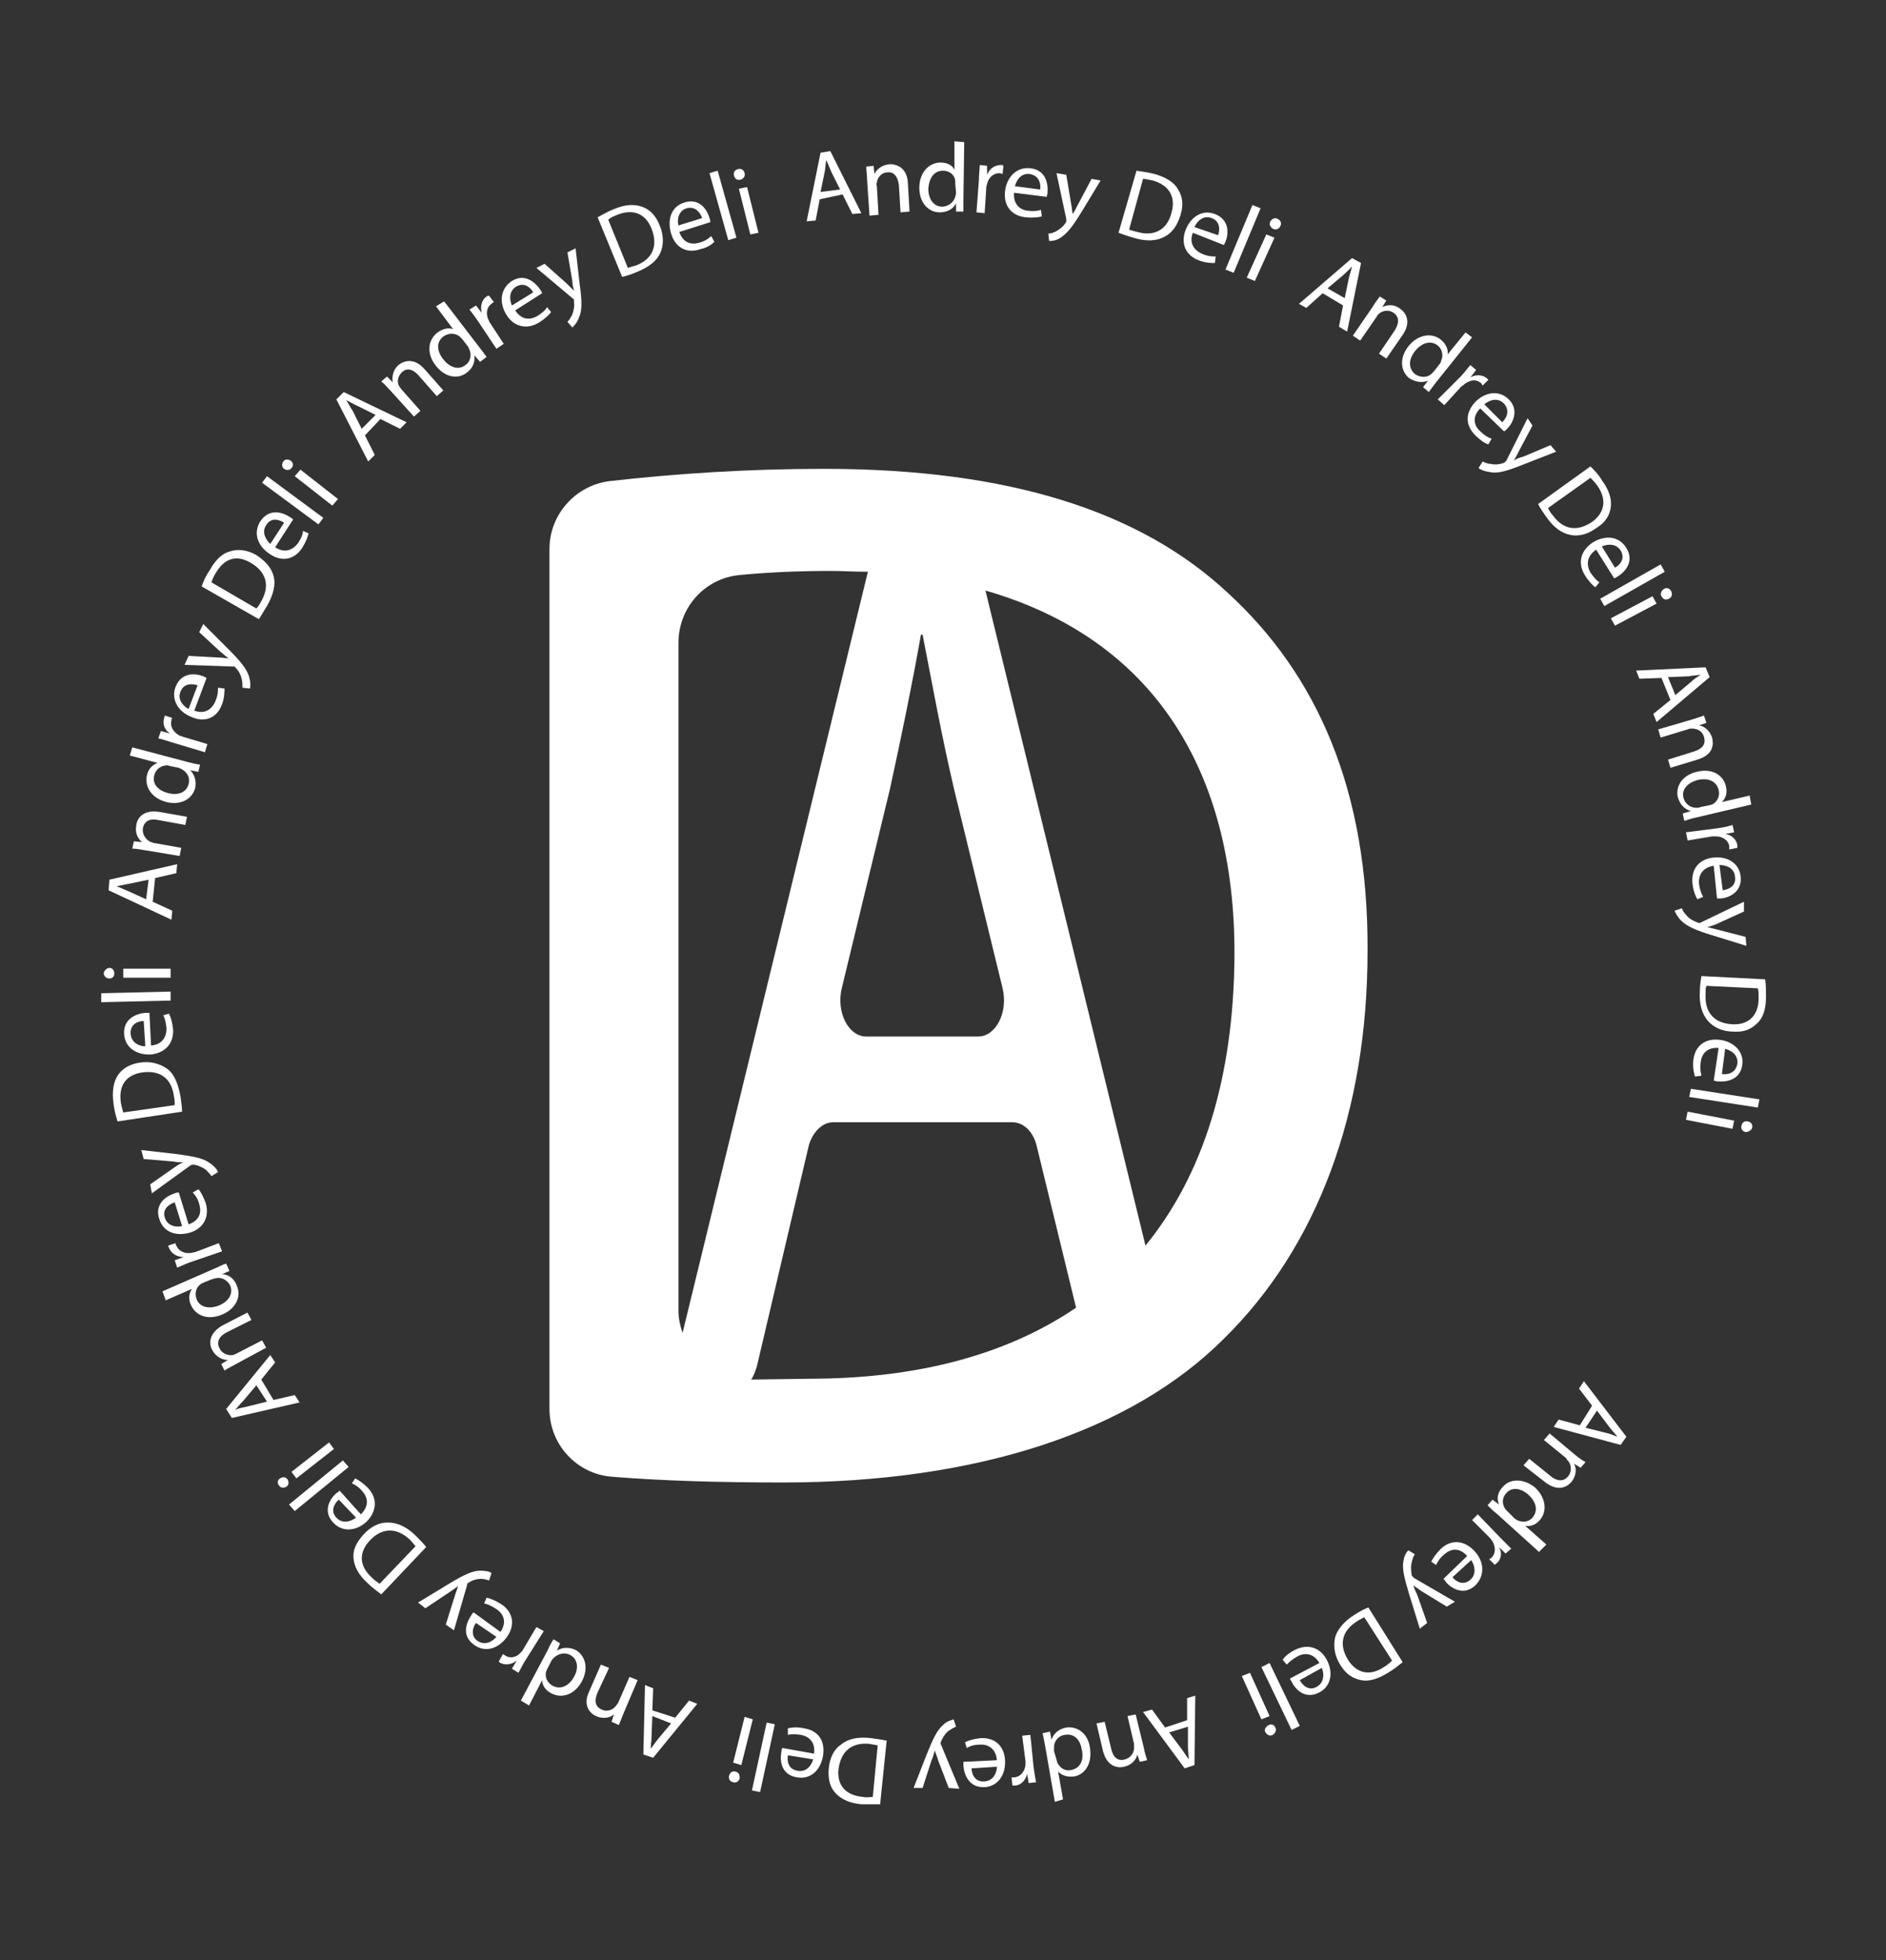 <?xml version="1.0" encoding="UTF-8"?> <svg xmlns="http://www.w3.org/2000/svg" width="231" height="240" viewBox="0 0 231 240" fill="none"><rect x="0" y="0" width="231" height="240" fill="#333333" stroke="none"/> <path d="M150.4 72.6C139.7 62.6 123.6 57.4 100.9 57.4C91.5 57.4 82.6 58 74.7 58.9C70.5 59.4 67.3 63 67.3 67.2V172.5C67.3 176.9 70.7 180.5 75 180.8C81.2 181.3 88.1 181.5 95.9 181.5C119.6 181.5 138.5 175.3 149.9 163.9C161.3 152.7 167.5 136.3 167.5 116.4C167.6 96.7 161.3 82.6 150.4 72.6ZM116.9 96.8L122.8 121C123.5 123.9 122 126.9 119.8 126.9H106.1C103.9 126.9 102.4 123.9 103.1 121L109 96.6C110.4 90.2 111.7 83.9 112.8 77.7H113C114.2 83.8 115.3 90 116.9 96.8ZM83.1 78.7C83.1 74.4 86.3 70.8 90.6 70.4C93.7 70.1 97.4 69.9 101.6 69.9C103.2 69.9 104.8 70 106.3 70L83.6 163.2C83.3 162.3 83.1 161.4 83.1 160.5V78.7ZM92 168.9C92.3 168.5 92.5 167.9 92.7 167.3L99 140.5C99.4 138.7 100.7 137.4 102 137.4H124C125.4 137.4 126.6 138.6 127 140.4L131.8 160.1C123.4 165.8 112.5 168.8 99.1 168.8L92 168.9ZM140.3 152.5L120.7 72.3C141.2 78.2 151.3 94.3 151.2 117C151.1 131.9 147.4 143.8 140.3 152.5Z" fill="white"></path> <path d="M195 172.1L193.4 170L194 169.1L199.2 175.9L198.5 176.9L190.3 174.7L190.9 173.8L193.5 174.5L195 172.1ZM194.2 174.8L196.6 175.4C197.1 175.5 197.6 175.7 198.1 175.9C197.8 175.5 197.4 175.1 197.1 174.7L195.6 172.7L194.2 174.8Z" fill="white"></path> <path d="M192.9 178.1C193.4 178.5 193.8 178.8 194.2 179L193.6 179.7L192.8 179.2C193.1 179.8 193.1 180.6 192.5 181.4C192 182 190.9 182.7 189.3 181.5L186.6 179.4L187.3 178.6L189.9 180.7C190.6 181.3 191.5 181.5 192.1 180.7C192.5 180.2 192.5 179.4 192.1 178.9C192 178.8 191.9 178.7 191.8 178.5L189.1 176.3L189.8 175.5L192.9 178.1Z" fill="white"></path> <path d="M188.5 190L183.3 185.3C182.9 185 182.5 184.6 182.2 184.3L182.8 183.6L183.6 184.2C183.3 183.5 183.4 182.7 184.1 182C185 181 186.6 181 188 182.1C189.4 183.4 189.5 185.1 188.6 186.1C188 186.8 187.3 186.9 186.8 186.8L189.4 189.1L188.5 190ZM185.4 185.8C185.5 185.9 185.6 186 185.8 186.1C186.4 186.4 187.2 186.4 187.7 185.8C188.4 185 188.2 183.9 187.2 183C186.3 182.2 185.2 182 184.5 182.8C184 183.3 183.9 184.1 184.4 184.8C184.5 184.9 184.6 185 184.7 185.1L185.4 185.8Z" fill="white"></path> <path d="M183.8 188.3C184.3 188.8 184.7 189.2 185.1 189.6L184.4 190.2L183.6 189.4C184 190.1 183.9 190.9 183.3 191.4C183.2 191.5 183.1 191.5 183.1 191.6L182.4 190.9C182.5 190.8 182.6 190.8 182.7 190.7C183.2 190.2 183.2 189.4 182.8 188.7C182.7 188.6 182.6 188.4 182.5 188.3L180.3 186.1L181 185.4L183.8 188.3Z" fill="white"></path> <path d="M179.7 190.5C178.7 189.4 177.7 189.6 176.9 190.3C176.3 190.8 176.1 191.2 175.9 191.6L175.3 191.2C175.5 190.8 175.8 190.3 176.5 189.6C177.8 188.4 179.4 188.6 180.6 189.9C181.8 191.2 181.9 192.9 180.7 194.1C179.3 195.4 177.8 194.5 177.1 193.7C177 193.5 176.9 193.4 176.8 193.3L179.7 190.5ZM177.9 193.1C178.3 193.6 179.2 194.2 180.1 193.4C180.9 192.7 180.6 191.6 180.2 191L177.9 193.1Z" fill="white"></path> <path d="M177.2 196.7L174.1 194.8C173.8 194.6 173.4 194.3 173.1 194.1C173.2 194.4 173.4 194.9 173.6 195.3L174.8 198.7L173.9 199.4L172.6 195.2C172 193.2 171.7 192 171.9 191.1C172 190.4 172.3 190 172.5 189.8L173.3 190.3C173.1 190.5 173 190.9 172.9 191.3C172.8 191.7 172.8 192.2 172.9 192.8C172.9 192.9 173 193 173 193C173 193 173.1 193.1 173.2 193.2L178.2 196.1L177.2 196.7Z" fill="white"></path> <path d="M171.8 203.5C171.3 203.9 170.7 204.4 170 204.8C168.7 205.6 167.6 205.9 166.7 205.7C165.7 205.5 164.9 205 164.2 203.9C163.5 202.8 163.3 201.7 163.5 200.6C163.7 199.6 164.6 198.5 165.9 197.7C166.5 197.3 167.1 197 167.6 196.8L171.8 203.5ZM167.1 198C166.9 198.1 166.5 198.3 166.2 198.5C164.3 199.7 164 201.4 165.1 203.2C166.1 204.8 167.7 205.3 169.5 204.1C170 203.8 170.3 203.5 170.5 203.3L167.1 198Z" fill="white"></path> <path d="M161.6 203.6C160.9 202.4 159.8 202.3 158.9 202.8C158.2 203.2 157.9 203.5 157.6 203.8L157.1 203.2C157.3 202.9 157.8 202.4 158.6 202C160.2 201.2 161.7 201.7 162.5 203.2C163.3 204.7 163.1 206.4 161.6 207.2C159.9 208.1 158.7 206.9 158.2 205.9C158.1 205.7 158 205.6 158 205.5L161.6 203.6ZM159.2 205.7C159.5 206.3 160.3 207.1 161.3 206.5C162.2 206 162.2 204.9 161.9 204.2L159.2 205.7Z" fill="white"></path> <path d="M159.2 211.3L158.2 211.8L154.5 204.1L155.5 203.6L159.2 211.3Z" fill="white"></path> <path d="M153.1 204.8L155.5 210.1L154.5 210.5L152.1 205.2L153.1 204.8ZM155 212.1C154.8 211.8 155 211.4 155.4 211.2C155.7 211 156.1 211.2 156.2 211.5C156.4 211.8 156.2 212.2 155.9 212.4C155.5 212.6 155.2 212.4 155 212.1Z" fill="white"></path> <path d="M145.4 210.6V207.9L146.4 207.6L146.3 216.1L145.1 216.5L140 209.6L141.1 209.3L142.7 211.5L145.4 210.6ZM143.2 212.1L144.7 214.1C145 214.5 145.3 215 145.6 215.4C145.6 214.9 145.5 214.4 145.5 213.9V211.4L143.2 212.1Z" fill="white"></path> <path d="M140.1 214C140.2 214.6 140.4 215.1 140.5 215.5L139.6 215.7L139.3 214.8C139.2 215.4 138.6 216.1 137.7 216.3C136.9 216.5 135.6 216.3 135.1 214.4L134.3 211L135.3 210.8L136.1 214.1C136.3 215 136.8 215.7 137.8 215.4C138.5 215.2 138.9 214.6 138.9 214C138.9 213.9 138.9 213.7 138.9 213.5L138.1 210.1L139.1 209.9L140.1 214Z" fill="white"></path> <path d="M129.2 220.6L128 213.7C127.9 213.2 127.8 212.6 127.7 212.2L128.6 212L128.8 213C129 212.3 129.6 211.7 130.6 211.5C132 211.3 133.3 212.3 133.5 214C133.8 215.9 132.9 217.3 131.5 217.5C130.6 217.6 130 217.3 129.6 216.9L130.2 220.3L129.2 220.6ZM129.4 215.4C129.4 215.5 129.5 215.7 129.5 215.8C129.8 216.4 130.4 216.9 131.2 216.7C132.3 216.5 132.8 215.5 132.5 214.2C132.3 213 131.6 212.2 130.4 212.4C129.7 212.5 129.1 213.1 129.1 213.9C129.1 214 129.1 214.2 129.1 214.4L129.4 215.4Z" fill="white"></path> <path d="M126.6 216.4C126.7 217.1 126.8 217.7 126.9 218.2L126 218.3L125.8 217.2C125.6 218 125 218.6 124.3 218.6C124.2 218.6 124.1 218.6 124 218.6L123.9 217.6C124 217.6 124.1 217.6 124.3 217.6C125 217.5 125.5 216.9 125.6 216.1C125.6 216 125.6 215.8 125.6 215.6L125.2 212.5L126.2 212.4L126.6 216.4Z" fill="white"></path> <path d="M122.1 215.5C122 214.1 121 213.5 120 213.6C119.2 213.6 118.8 213.8 118.4 214L118.2 213.3C118.6 213.1 119.2 212.9 120.1 212.8C121.9 212.7 123 213.8 123.1 215.5C123.2 217.2 122.3 218.7 120.6 218.8C118.7 218.9 118.1 217.3 118 216.2C118 216 118 215.8 118 215.7L122.1 215.5ZM119 216.5C119 217.2 119.4 218.2 120.6 218.1C121.7 218 122.1 217 122.1 216.3L119 216.5Z" fill="white"></path> <path d="M116.2 218.9L114.9 215.5C114.8 215.1 114.6 214.7 114.5 214.3C114.4 214.6 114.3 215.1 114.1 215.5L113 218.9H111.9L113.5 214.8C114.3 212.8 114.8 211.8 115.5 211.2C116 210.7 116.5 210.6 116.8 210.5L117.1 211.4C116.8 211.5 116.5 211.7 116.2 211.9C115.9 212.1 115.6 212.5 115.3 213.1C115.3 213.2 115.2 213.3 115.2 213.4C115.2 213.5 115.2 213.5 115.3 213.7L117.5 219L116.2 218.9Z" fill="white"></path> <path d="M107.8 220.9C107.2 220.9 106.4 220.9 105.6 220.9C104.1 220.8 103.1 220.3 102.4 219.6C101.7 218.9 101.4 217.9 101.5 216.6C101.6 215.3 102.1 214.2 103 213.6C103.8 212.9 105.1 212.6 106.7 212.8C107.4 212.9 108.1 213 108.6 213.1L107.8 220.9ZM107.5 213.7C107.2 213.6 106.9 213.6 106.5 213.5C104.3 213.3 103 214.4 102.7 216.6C102.5 218.5 103.5 219.8 105.7 220C106.2 220.1 106.6 220 106.9 220L107.5 213.7Z" fill="white"></path> <path d="M99.7 214.7C99.9 213.3 99.1 212.6 98.1 212.4C97.4 212.3 96.9 212.3 96.5 212.4V211.6C96.9 211.5 97.6 211.4 98.5 211.6C100.3 211.9 101.1 213.2 100.8 215C100.5 216.7 99.3 217.9 97.6 217.6C95.7 217.3 95.5 215.6 95.7 214.5C95.7 214.3 95.8 214.1 95.8 214L99.7 214.7ZM96.5 214.9C96.4 215.6 96.5 216.6 97.7 216.8C98.8 217 99.4 216.1 99.6 215.4L96.5 214.9Z" fill="white"></path> <path d="M93.1 219.4L92.1 219.2L93.9 210.9L94.9 211.1L93.1 219.4Z" fill="white"></path> <path d="M89.3 217.4C89.4 217 89.7 216.8 90.1 216.9C90.5 217 90.6 217.3 90.6 217.7C90.5 218.1 90.2 218.3 89.8 218.2C89.4 218.1 89.2 217.8 89.3 217.4ZM92.2 210.5L90.8 216.1L89.8 215.8L91.2 210.2L92.2 210.5Z" fill="white"></path> <path d="M82.7 210.3L84.4 208.2L85.4 208.6L80 215.2L78.8 214.8L79 206.3L80 206.7L79.9 209.4L82.7 210.3ZM79.9 210.1L79.8 212.6C79.8 213.2 79.7 213.6 79.7 214.1C80 213.7 80.3 213.3 80.6 212.9L82.2 211L79.9 210.1Z" fill="white"></path> <path d="M76.4 209.7C76.2 210.2 76 210.7 75.8 211.2L74.9 210.8L75.2 209.9C74.7 210.3 73.9 210.5 73 210.1C72.3 209.8 71.3 208.8 72.2 207L73.6 203.8L74.6 204.2L73.2 207.2C72.8 208.1 72.8 208.9 73.7 209.3C74.3 209.6 75 209.4 75.4 208.9C75.5 208.8 75.6 208.6 75.7 208.5L77.1 205.3L78.1 205.7L76.4 209.7Z" fill="white"></path> <path d="M63.8 208.2L67.1 202C67.3 201.5 67.6 201 67.8 200.7L68.6 201.2L68.2 202.1C68.8 201.7 69.6 201.6 70.5 202C71.7 202.7 72.1 204.2 71.3 205.8C70.4 207.5 68.8 208 67.5 207.3C66.7 206.9 66.4 206.2 66.4 205.7L64.8 208.8L63.8 208.2ZM67.1 204.2C67 204.3 67 204.5 66.9 204.6C66.7 205.3 67 206 67.7 206.4C68.7 206.9 69.7 206.4 70.3 205.3C70.9 204.3 70.8 203.1 69.8 202.6C69.2 202.3 68.4 202.4 67.8 203C67.7 203.1 67.6 203.2 67.5 203.4L67.1 204.2Z" fill="white"></path> <path d="M64.4 203.2C64 203.8 63.8 204.3 63.5 204.8L62.7 204.3L63.3 203.3C62.7 203.8 61.9 203.9 61.3 203.6C61.2 203.5 61.1 203.5 61.1 203.4L61.6 202.5C61.7 202.6 61.8 202.6 61.9 202.7C62.5 203.1 63.3 202.9 63.8 202.3C63.9 202.2 64 202.1 64.1 201.9L65.7 199.2L66.6 199.7L64.4 203.2Z" fill="white"></path> <path d="M61.3 199.8C62.1 198.6 61.7 197.6 60.8 197C60.2 196.6 59.7 196.4 59.3 196.3L59.6 195.6C60 195.7 60.6 195.9 61.4 196.4C62.9 197.4 63.1 199 62.1 200.4C61.1 201.8 59.5 202.4 58.1 201.4C56.5 200.3 57.1 198.7 57.7 197.8C57.8 197.6 57.9 197.5 58 197.4L61.3 199.8ZM58.3 198.7C57.9 199.2 57.6 200.3 58.5 200.9C59.4 201.5 60.3 201 60.8 200.4L58.3 198.7Z" fill="white"></path> <path d="M54.6 198.9L55.7 195.4C55.8 195 56 194.6 56.1 194.2C55.8 194.4 55.4 194.7 55.1 194.9L52.1 196.9L51.2 196.2L55 193.9C56.8 192.8 57.9 192.3 58.8 192.3C59.5 192.3 60 192.4 60.2 192.6L59.9 193.5C59.6 193.4 59.3 193.3 58.9 193.3C58.5 193.3 58 193.4 57.5 193.7C57.4 193.8 57.3 193.8 57.3 193.8C57.3 193.8 57.2 193.9 57.2 194.1L55.6 199.6L54.6 198.9Z" fill="white"></path> <path d="M46.7 195.2C46.2 194.8 45.6 194.4 45 193.8C43.9 192.8 43.4 191.8 43.3 190.8C43.2 189.8 43.6 188.9 44.5 187.9C45.4 186.9 46.4 186.4 47.5 186.4C48.6 186.4 49.8 186.9 50.9 188C51.4 188.5 51.9 189 52.2 189.4L46.7 195.2ZM50.9 189.3C50.7 189.1 50.5 188.8 50.2 188.5C48.6 187 46.8 187 45.3 188.6C44 190 43.9 191.6 45.5 193.1C45.9 193.5 46.2 193.7 46.5 193.9L50.9 189.3Z" fill="white"></path> <path d="M44.2 185.4C45.2 184.4 45.1 183.4 44.4 182.6C43.9 182 43.5 181.8 43.1 181.6L43.5 181C43.9 181.2 44.4 181.5 45.1 182.2C46.3 183.5 46.1 185.1 44.9 186.3C43.6 187.5 41.9 187.6 40.8 186.4C39.5 185 40.4 183.5 41.2 182.8C41.4 182.7 41.5 182.6 41.6 182.5L44.2 185.4ZM41.5 183.6C41 184 40.4 185 41.2 185.8C41.9 186.6 43 186.3 43.6 185.8L41.5 183.6Z" fill="white"></path> <path d="M36.1 185L35.4 184.2L42 178.8L42.7 179.6L36.1 185Z" fill="white"></path> <path d="M34.3 181C34.6 180.8 35 180.8 35.2 181.1C35.4 181.4 35.4 181.8 35.1 182C34.8 182.2 34.4 182.2 34.2 181.9C33.9 181.6 34 181.2 34.3 181ZM40.9 177.4L36.3 181L35.7 180.2L40.3 176.6L40.9 177.4Z" fill="white"></path> <path d="M33.5 171.4L36.1 170.8L36.7 171.7L28.4 173.6L27.7 172.5L33.1 165.9L33.7 166.8L32 168.9L33.5 171.4ZM31.4 169.6L29.8 171.5C29.4 171.9 29.1 172.3 28.8 172.6C29.3 172.4 29.8 172.3 30.3 172.2L32.7 171.6L31.4 169.6Z" fill="white"></path> <path d="M28.9 167C28.4 167.3 27.9 167.5 27.5 167.8L27.1 167L27.9 166.5C27.3 166.5 26.5 166.2 26 165.3C25.6 164.6 25.5 163.3 27.2 162.3L30.3 160.7L30.8 161.6L27.8 163.1C27 163.5 26.4 164.2 26.9 165.1C27.2 165.7 27.9 166 28.5 165.9C28.6 165.9 28.8 165.8 29 165.7L32.1 164.1L32.6 165L28.9 167Z" fill="white"></path> <path d="M19.9 158.1L26.3 155.3C26.8 155.1 27.3 154.8 27.7 154.7L28.1 155.6L27.2 156C27.9 156 28.7 156.5 29 157.4C29.6 158.7 28.9 160.2 27.3 160.9C25.5 161.7 24 161.1 23.4 159.8C23 159 23.2 158.3 23.5 157.8L20.3 159.2L19.9 158.1ZM25 157C24.9 157.1 24.7 157.1 24.6 157.2C24 157.6 23.8 158.4 24.1 159.1C24.5 160.1 25.7 160.3 26.9 159.8C28 159.3 28.6 158.4 28.2 157.4C27.9 156.8 27.2 156.3 26.4 156.5C26.3 156.5 26.1 156.6 26 156.6L25 157Z" fill="white"></path> <path d="M23.4 154.5C22.8 154.7 22.2 155 21.7 155.2L21.4 154.3L22.5 153.9C21.7 153.9 21 153.5 20.7 152.8C20.7 152.7 20.6 152.6 20.6 152.5L21.5 152.2C21.5 152.3 21.5 152.4 21.6 152.5C21.9 153.2 22.6 153.5 23.4 153.4C23.5 153.4 23.7 153.3 23.9 153.3L26.8 152.2L27.2 153.2L23.4 154.5Z" fill="white"></path> <path d="M23.1 149.9C24.5 149.4 24.7 148.4 24.4 147.4C24.2 146.7 23.9 146.3 23.6 146L24.3 145.6C24.6 145.9 24.9 146.5 25.2 147.3C25.7 149 24.9 150.4 23.3 150.9C21.6 151.4 20 150.9 19.5 149.2C18.9 147.4 20.4 146.4 21.4 146.1C21.6 146 21.8 146 21.9 146L23.1 149.9ZM21.4 147.2C20.8 147.4 19.8 148 20.2 149.1C20.5 150.1 21.6 150.3 22.3 150.1L21.4 147.2Z" fill="white"></path> <path d="M18.4 145L21.4 142.9C21.7 142.7 22.1 142.4 22.5 142.3C22.1 142.3 21.7 142.3 21.2 142.2L17.6 141.9L17.3 140.8L21.7 141.3C23.8 141.6 24.9 141.8 25.7 142.4C26.3 142.8 26.6 143.2 26.7 143.5L25.9 144C25.8 143.8 25.5 143.5 25.2 143.2C24.9 143 24.4 142.7 23.8 142.6C23.7 142.6 23.6 142.6 23.5 142.6C23.4 142.6 23.4 142.7 23.3 142.7L18.6 146.1L18.4 145Z" fill="white"></path> <path d="M14.4 137.3C14.2 136.7 14 135.9 13.9 135.1C13.7 133.6 13.9 132.5 14.4 131.7C14.9 130.9 15.8 130.3 17.1 130.1C18.4 129.9 19.5 130.2 20.4 130.8C21.3 131.4 21.8 132.6 22.1 134.2C22.2 134.9 22.3 135.6 22.3 136.1L14.4 137.3ZM21.4 135.3C21.4 135 21.4 134.6 21.3 134.2C21 132 19.6 131 17.4 131.3C15.5 131.6 14.5 132.8 14.8 135C14.9 135.5 15 135.9 15.1 136.2L21.4 135.3Z" fill="white"></path> <path d="M18.5 128C19.9 127.9 20.4 126.9 20.4 125.9C20.3 125.1 20.2 124.7 20 124.3L20.7 124.1C20.9 124.5 21.1 125.1 21.2 126C21.3 127.8 20.2 128.9 18.5 129.1C16.8 129.2 15.3 128.3 15.2 126.6C15.1 124.7 16.7 124.1 17.8 124C18 124 18.2 124 18.3 124L18.5 128ZM17.6 125C16.9 125 15.9 125.4 16 126.6C16.1 127.7 17.1 128.1 17.8 128.1L17.6 125Z" fill="white"></path> <path d="M12.4 122.7V121.6L20.9 121.4V122.5L12.4 122.7Z" fill="white"></path> <path d="M13.4 118.5C13.8 118.5 14 118.8 14 119.2C14 119.6 13.7 119.8 13.4 119.8C13 119.8 12.7 119.5 12.7 119.1C12.8 118.8 13.1 118.5 13.4 118.5ZM20.9 119.7H15.1V118.6H20.9V119.7Z" fill="white"></path> <path d="M18.7 110.4L21.1 111.5L21 112.6L13.3 109L13.4 107.7L21.7 105.8L21.6 106.9L19 107.5L18.7 110.4ZM18.2 107.7L15.8 108.2C15.3 108.3 14.8 108.4 14.3 108.5C14.8 108.7 15.2 108.9 15.7 109.1L17.9 110.1L18.2 107.7Z" fill="white"></path> <path d="M17.8 104.1C17.2 104 16.7 103.9 16.2 103.9L16.4 103L17.4 103.1C16.9 102.7 16.5 102 16.7 101C16.8 100.2 17.5 99.1 19.5 99.4L22.9 100L22.7 101L19.4 100.4C18.5 100.2 17.7 100.4 17.5 101.4C17.4 102.1 17.8 102.7 18.3 103C18.4 103.1 18.6 103.1 18.8 103.2L22.2 103.8L22 104.8L17.8 104.1Z" fill="white"></path> <path d="M16.2 91.5L23 93.3C23.5 93.4 24.1 93.6 24.5 93.6L24.3 94.5L23.3 94.3C23.8 94.8 24.1 95.6 23.9 96.5C23.5 97.9 22.1 98.6 20.4 98.2C18.5 97.7 17.7 96.3 18 94.9C18.2 94 18.8 93.6 19.3 93.4L15.9 92.5L16.2 91.5ZM20.9 93.8C20.8 93.8 20.6 93.7 20.5 93.7C19.8 93.7 19.1 94.1 18.9 94.9C18.6 96 19.4 96.8 20.6 97.1C21.7 97.4 22.8 97.1 23.1 96C23.3 95.3 23 94.6 22.3 94.2C22.2 94.1 22 94.1 21.9 94L20.9 93.8Z" fill="white"></path> <path d="M21.1 90.9C20.4 90.7 19.9 90.5 19.4 90.4L19.7 89.5L20.8 89.8C20.1 89.3 19.9 88.6 20.1 87.9C20.1 87.8 20.2 87.7 20.2 87.6L21.1 87.9C21 88 21 88.1 21 88.2C20.8 88.9 21.2 89.6 21.9 90C22 90.1 22.2 90.1 22.4 90.2L25.4 91.1L25.1 92.1L21.1 90.9Z" fill="white"></path> <path d="M23.8 87C25.1 87.5 26 86.8 26.4 85.8C26.7 85.1 26.7 84.6 26.7 84.2L27.5 84.3C27.5 84.7 27.5 85.4 27.2 86.2C26.6 87.9 25.1 88.5 23.5 87.8C21.9 87.2 20.9 85.7 21.5 84.1C22.2 82.3 23.9 82.4 24.9 82.8C25.1 82.9 25.3 83 25.3 83L23.8 87ZM24.2 83.9C23.6 83.7 22.5 83.6 22.1 84.7C21.7 85.7 22.5 86.5 23.1 86.8L24.2 83.9Z" fill="white"></path> <path d="M23.1 80.3L26.8 80.5C27.2 80.5 27.7 80.6 28 80.6C27.7 80.4 27.4 80.1 27 79.8L24.4 77.4L24.9 76.4L28 79.5C29.5 81 30.2 81.9 30.5 82.8C30.7 83.5 30.7 84 30.6 84.3L29.7 84.2C29.7 83.9 29.7 83.5 29.6 83.1C29.5 82.7 29.3 82.2 28.9 81.8C28.8 81.7 28.8 81.6 28.7 81.6C28.6 81.6 28.6 81.6 28.4 81.6L22.6 81.4L23.1 80.3Z" fill="white"></path> <path d="M24.7 71.8C24.9 71.2 25.2 70.5 25.7 69.8C26.4 68.5 27.3 67.7 28.2 67.5C29.1 67.2 30.2 67.3 31.3 67.9C32.4 68.6 33.2 69.4 33.5 70.5C33.8 71.5 33.5 72.8 32.7 74.2C32.3 74.8 32 75.4 31.7 75.8L24.7 71.8ZM31.4 74.5C31.6 74.3 31.8 74 32 73.6C33.1 71.7 32.6 70 30.7 68.9C29 67.9 27.5 68.3 26.4 70.2C26.1 70.7 26 71 25.9 71.3L31.4 74.5Z" fill="white"></path> <path d="M33.7 67C34.9 67.8 35.9 67.3 36.5 66.5C36.9 65.9 37.1 65.4 37.1 65L37.8 65.3C37.7 65.7 37.5 66.3 37 67.1C36 68.6 34.4 68.8 33 67.8C31.5 66.8 31 65.2 31.9 63.8C33 62.2 34.6 62.7 35.5 63.3C35.7 63.4 35.8 63.5 35.9 63.6L33.7 67ZM34.8 64C34.2 63.6 33.2 63.3 32.6 64.3C32 65.2 32.6 66.1 33.1 66.6L34.8 64Z" fill="white"></path> <path d="M32.1 59.1L32.7 58.3L39.6 63.4L39 64.2L32.1 59.1Z" fill="white"></path> <path d="M35.6 56.4C35.9 56.6 36 57 35.7 57.3C35.5 57.6 35.1 57.6 34.8 57.4C34.5 57.2 34.5 56.8 34.7 56.5C34.9 56.2 35.3 56.2 35.6 56.4ZM40.7 61.9L36.1 58.3L36.8 57.5L41.4 61.1L40.7 61.9Z" fill="white"></path> <path d="M44.7 53.3L45.9 55.7L45.1 56.5L41.2 48.9L42.1 48L49.8 51.7L49 52.5L46.6 51.3L44.7 53.3ZM46 50.8L43.8 49.7C43.3 49.5 42.9 49.2 42.4 49C42.7 49.4 42.9 49.9 43.2 50.3L44.3 52.5L46 50.8Z" fill="white"></path> <path d="M47.8 47.8C47.4 47.4 47.1 47 46.7 46.7L47.4 46.1L48.1 46.8C48 46.2 48.1 45.3 48.8 44.7C49.4 44.2 50.7 43.7 52 45.2L54.3 47.8L53.5 48.5L51.3 46C50.7 45.3 49.9 44.9 49.2 45.6C48.7 46.1 48.6 46.8 48.9 47.3C49 47.4 49.1 47.6 49.2 47.7L51.5 50.3L50.7 51L47.8 47.8Z" fill="white"></path> <path d="M54.4 36.9L58.7 42.5C59 42.9 59.4 43.4 59.6 43.7L58.8 44.3L58.1 43.5C58.2 44.2 58 45 57.2 45.6C56.1 46.5 54.5 46.2 53.4 44.8C52.2 43.3 52.4 41.6 53.6 40.7C54.3 40.2 55 40.1 55.5 40.3L53.4 37.5L54.4 36.9ZM56.6 41.5C56.5 41.4 56.4 41.3 56.3 41.2C55.8 40.8 55 40.7 54.3 41.2C53.4 41.9 53.5 43 54.3 44C55 44.9 56.1 45.4 57 44.7C57.6 44.3 57.8 43.5 57.5 42.8C57.4 42.7 57.4 42.5 57.3 42.4L56.6 41.5Z" fill="white"></path> <path d="M58.6 39.4C58.2 38.8 57.9 38.4 57.5 37.9L58.3 37.4L59 38.3C58.8 37.5 59 36.7 59.6 36.3C59.7 36.2 59.8 36.2 59.9 36.2L60.5 37C60.4 37 60.3 37.1 60.2 37.2C59.6 37.6 59.5 38.4 59.8 39.1C59.9 39.2 59.9 39.4 60 39.5L61.7 42.1L60.8 42.7L58.6 39.4Z" fill="white"></path> <path d="M63.1 38C63.9 39.2 64.9 39.2 65.8 38.7C66.4 38.3 66.8 38 67 37.6L67.5 38.2C67.3 38.5 66.8 39 66 39.5C64.5 40.4 62.9 40 62 38.5C61.1 37 61.3 35.3 62.7 34.4C64.3 33.4 65.6 34.6 66.2 35.5C66.3 35.7 66.4 35.8 66.4 35.9L63.1 38ZM65.3 35.8C65 35.2 64.2 34.5 63.2 35.1C62.3 35.7 62.4 36.7 62.7 37.4L65.3 35.8Z" fill="white"></path> <path d="M66.7 32.3L69.4 34.7C69.7 35 70 35.3 70.3 35.6C70.2 35.2 70.1 34.8 70.1 34.4L69.5 30.9L70.5 30.4L71 34.8C71.3 36.9 71.3 38.1 70.9 38.9C70.7 39.5 70.3 39.9 70.1 40.1L69.5 39.4C69.7 39.2 69.9 38.9 70.1 38.5C70.2 38.2 70.4 37.6 70.3 37C70.3 36.9 70.3 36.8 70.3 36.7C70.3 36.6 70.2 36.6 70.1 36.5L65.7 32.8L66.7 32.3Z" fill="white"></path> <path d="M73.2 26.6C73.8 26.3 74.4 25.9 75.2 25.6C76.6 25 77.7 25 78.6 25.3C79.5 25.6 80.3 26.3 80.8 27.6C81.3 28.8 81.3 30 80.9 30.9C80.5 31.9 79.5 32.7 78 33.3C77.3 33.6 76.7 33.8 76.2 33.9L73.2 26.6ZM76.9 32.8C77.2 32.7 77.5 32.6 77.9 32.5C80 31.7 80.6 30 79.8 28C79.1 26.2 77.6 25.5 75.6 26.3C75.1 26.5 74.7 26.7 74.5 26.9L76.9 32.8Z" fill="white"></path> <path d="M83.2 28.4C83.7 29.8 84.7 30 85.7 29.7C86.4 29.5 86.8 29.2 87.1 28.9L87.5 29.6C87.2 29.9 86.7 30.3 85.8 30.5C84.1 31.1 82.7 30.3 82.2 28.6C81.7 26.9 82.2 25.3 83.8 24.8C85.6 24.2 86.6 25.6 86.9 26.7C87 26.9 87 27.1 87 27.2L83.2 28.4ZM86 26.7C85.8 26.1 85.2 25.2 84.1 25.5C83.1 25.8 82.9 26.9 83.1 27.6L86 26.7Z" fill="white"></path> <path d="M86.9 21.2L87.9 20.9L90.2 29.1L89.2 29.4L86.9 21.2Z" fill="white"></path> <path d="M91.2 21.2C91.3 21.5 91.1 21.9 90.7 22C90.3 22.1 90 21.9 89.9 21.5C89.8 21.1 90 20.8 90.4 20.7C90.8 20.6 91.1 20.8 91.2 21.2ZM91.9 28.7L90.5 23.1L91.5 22.9L92.9 28.5L91.9 28.7Z" fill="white"></path> <path d="M100.4 24.4L99.9 27L98.8 27.1L100.5 18.7L101.7 18.5L105.5 26.1L104.4 26.2L103.2 23.8L100.4 24.4ZM102.9 23.2L101.8 21C101.6 20.5 101.4 20 101.2 19.6C101.1 20.1 101.1 20.6 101 21.1L100.5 23.5L102.9 23.2Z" fill="white"></path> <path d="M106.2 22C106.2 21.4 106.1 20.9 106.1 20.4L107 20.3L107.1 21.3C107.4 20.7 108 20.2 109 20.1C109.8 20.1 111.1 20.5 111.2 22.4L111.4 25.9L110.3 26L110.1 22.7C110 21.8 109.6 21 108.7 21.1C108 21.1 107.5 21.7 107.4 22.3C107.4 22.4 107.3 22.6 107.4 22.8L107.6 26.3L106.5 26.4L106.2 22Z" fill="white"></path> <path d="M118.1 17.4L118 24.4C118 24.9 118 25.5 118 25.9H117.1V24.9C116.8 25.5 116.1 26 115.1 26C113.7 26 112.6 24.8 112.6 23C112.6 21.1 113.8 19.9 115.2 19.9C116.1 19.9 116.7 20.3 116.9 20.8V17.3L118.1 17.4ZM117 22.5C117 22.4 117 22.2 117 22.1C116.9 21.4 116.3 20.9 115.5 20.9C114.4 20.9 113.8 21.8 113.7 23.1C113.7 24.3 114.3 25.3 115.4 25.3C116.1 25.3 116.8 24.8 117 24.1C117 24 117.1 23.8 117.1 23.6L117 22.5Z" fill="white"></path> <path d="M119.9 22C119.9 21.3 120 20.7 120 20.2L120.9 20.3V21.4C121.2 20.6 121.9 20.2 122.6 20.2C122.7 20.2 122.8 20.2 122.9 20.3L122.8 21.3C122.7 21.3 122.6 21.2 122.4 21.2C121.7 21.2 121.1 21.7 120.9 22.5C120.9 22.6 120.8 22.8 120.8 23L120.6 26.1L119.6 26L119.9 22Z" fill="white"></path> <path d="M124.2 23.6C124.1 25 124.9 25.7 125.9 25.8C126.7 25.9 127.1 25.8 127.5 25.7L127.6 26.5C127.2 26.6 126.6 26.7 125.6 26.6C123.8 26.4 122.9 25.1 123.1 23.4C123.3 21.7 124.5 20.4 126.2 20.6C128.1 20.8 128.4 22.5 128.3 23.6C128.3 23.8 128.2 24 128.2 24.1L124.2 23.6ZM127.4 23.2C127.5 22.5 127.3 21.5 126.1 21.3C125 21.2 124.5 22.1 124.3 22.8L127.4 23.2Z" fill="white"></path> <path d="M130.6 21.4L131.2 25C131.3 25.4 131.3 25.9 131.4 26.2C131.6 25.9 131.8 25.5 132 25.1L133.7 21.9L134.8 22.1L132.5 25.9C131.4 27.7 130.7 28.6 129.9 29.1C129.3 29.5 128.8 29.5 128.5 29.5L128.4 28.6C128.7 28.6 129 28.5 129.4 28.3C129.7 28.1 130.2 27.8 130.5 27.3C130.6 27.2 130.6 27.1 130.6 27.1C130.6 27 130.6 27 130.6 26.8L129.4 21.2L130.6 21.4Z" fill="white"></path> <path d="M139.2 20.9C139.8 21 140.6 21.1 141.4 21.3C142.8 21.7 143.8 22.3 144.3 23.2C144.8 24 145 25 144.6 26.3C144.2 27.6 143.6 28.5 142.6 29C141.7 29.5 140.4 29.6 138.8 29.1C138.1 28.9 137.5 28.7 137 28.5L139.2 20.9ZM138.3 28.1C138.5 28.2 138.9 28.3 139.3 28.4C141.4 29 143 28.1 143.5 26C144 24.2 143.3 22.7 141.2 22.1C140.7 22 140.3 21.9 140 21.9L138.3 28.1Z" fill="white"></path> <path d="M146.1 28.5C145.6 29.8 146.3 30.7 147.3 31.1C148 31.4 148.5 31.4 148.9 31.4L148.8 32.2C148.4 32.2 147.7 32.2 146.9 31.9C145.2 31.3 144.6 29.8 145.2 28.2C145.8 26.6 147.2 25.6 148.8 26.2C150.6 26.9 150.5 28.6 150.1 29.6C150 29.8 149.9 30 149.9 30L146.1 28.5ZM149.2 28.8C149.4 28.2 149.5 27.1 148.4 26.7C147.4 26.3 146.6 27.1 146.3 27.8L149.2 28.8Z" fill="white"></path> <path d="M153.4 25.1L154.4 25.5L151.1 33.4L150.1 33L153.4 25.1Z" fill="white"></path> <path d="M152.7 34L155.1 28.7L156.1 29.1L153.7 34.4L152.7 34ZM156.8 27.7C156.7 28 156.3 28.2 155.9 28C155.6 27.8 155.4 27.5 155.6 27.1C155.8 26.8 156.1 26.6 156.5 26.8C156.9 27 157 27.4 156.8 27.7Z" fill="white"></path> <path d="M162 35.9L160 37.7L159.1 37.2L165.6 31.6L166.7 32.2L165 40.6L164 40L164.5 37.4L162 35.9ZM164.7 36.5L165.2 34.1C165.3 33.6 165.5 33.1 165.6 32.6C165.3 33 164.9 33.3 164.5 33.7L162.6 35.3L164.7 36.5Z" fill="white"></path> <path d="M168.1 37.6C168.4 37.1 168.7 36.7 169 36.3L169.8 36.8L169.3 37.6C169.9 37.3 170.7 37.2 171.5 37.8C172.2 38.3 172.9 39.4 171.8 41L169.8 43.9L168.9 43.3L170.8 40.5C171.3 39.7 171.5 38.9 170.7 38.3C170.1 37.9 169.4 38 168.9 38.4C168.8 38.5 168.7 38.6 168.6 38.8L166.6 41.7L165.7 41.1L168.1 37.6Z" fill="white"></path> <path d="M180.3 41.3L175.9 46.8C175.6 47.2 175.2 47.7 175 48L174.3 47.4L174.9 46.6C174.2 46.9 173.4 46.8 172.6 46.3C171.5 45.4 171.4 43.8 172.5 42.4C173.7 40.9 175.4 40.7 176.5 41.6C177.2 42.2 177.4 42.9 177.3 43.4L179.5 40.7L180.3 41.3ZM176.3 44.6C176.4 44.5 176.5 44.3 176.5 44.2C176.8 43.6 176.7 42.8 176.1 42.3C175.2 41.6 174.1 42 173.3 43C172.6 43.9 172.4 45 173.3 45.8C173.9 46.2 174.7 46.3 175.3 45.8C175.4 45.7 175.5 45.6 175.6 45.5L176.3 44.6Z" fill="white"></path> <path d="M178.9 46.1C179.4 45.6 179.7 45.1 180.1 44.7L180.8 45.3L180.1 46.2C180.8 45.8 181.6 45.9 182.1 46.3C182.2 46.4 182.2 46.4 182.3 46.5L181.6 47.2C181.5 47.1 181.5 47 181.4 46.9C180.8 46.4 180.1 46.5 179.4 47C179.3 47.1 179.2 47.2 179 47.3L176.9 49.6L176.1 48.9L178.9 46.1Z" fill="white"></path> <path d="M181.3 50C180.3 51 180.5 52.1 181.3 52.8C181.8 53.3 182.3 53.6 182.7 53.7L182.3 54.4C181.9 54.3 181.3 53.9 180.7 53.3C179.4 52 179.5 50.5 180.7 49.2C181.9 48 183.6 47.7 184.8 48.9C186.1 50.2 185.3 51.8 184.6 52.5C184.4 52.7 184.3 52.8 184.2 52.8L181.3 50ZM184 51.7C184.5 51.2 185 50.3 184.2 49.4C183.4 48.6 182.4 49 181.8 49.5L184 51.7Z" fill="white"></path> <path d="M187.7 52.1L186 55.3C185.8 55.7 185.6 56.1 185.4 56.4C185.7 56.2 186.1 56 186.6 55.9L189.9 54.5L190.6 55.3L186.5 56.9C184.5 57.7 183.4 58 182.5 57.8C181.8 57.7 181.3 57.5 181.1 57.3L181.6 56.5C181.8 56.6 182.2 56.8 182.6 56.8C183 56.9 183.5 56.9 184.1 56.7C184.2 56.7 184.3 56.6 184.3 56.6C184.3 56.6 184.4 56.5 184.5 56.4L187.1 51.2L187.7 52.1Z" fill="white"></path> <path d="M194.8 57.1C195.3 57.6 195.8 58.1 196.2 58.8C197.1 60 197.4 61.1 197.3 62C197.2 63 196.7 63.9 195.6 64.6C194.5 65.4 193.4 65.7 192.4 65.5C191.3 65.3 190.3 64.6 189.4 63.3C189 62.7 188.6 62.2 188.4 61.7L194.8 57.1ZM189.6 62.2C189.7 62.4 189.9 62.8 190.2 63.1C191.5 64.9 193.2 65.1 195 63.9C196.5 62.8 196.9 61.2 195.6 59.4C195.3 59 195 58.7 194.8 58.5L189.6 62.2Z" fill="white"></path> <path d="M195.5 67.3C194.3 68.1 194.3 69.2 194.8 70.1C195.2 70.7 195.6 71.1 195.9 71.3L195.4 71.9C195.1 71.7 194.6 71.2 194.1 70.4C193.2 68.9 193.6 67.4 195.1 66.4C196.6 65.5 198.3 65.6 199.2 67.1C200.2 68.7 199.1 70 198.1 70.6C197.9 70.7 197.8 70.8 197.7 70.8L195.5 67.3ZM197.8 69.5C198.4 69.2 199.1 68.4 198.5 67.4C197.9 66.5 196.9 66.6 196.2 66.9L197.8 69.5Z" fill="white"></path> <path d="M203.4 69.1L203.9 70L196.5 74.2L196 73.3L203.4 69.1Z" fill="white"></path> <path d="M197.3 75.7L202.4 73L202.9 73.9L197.8 76.6L197.3 75.7ZM204.4 73.3C204.1 73.5 203.7 73.4 203.5 73C203.3 72.7 203.5 72.3 203.8 72.1C204.1 71.9 204.5 72 204.7 72.4C204.9 72.8 204.7 73.2 204.4 73.3Z" fill="white"></path> <path d="M203.5 83L200.8 83.1L200.4 82.1L208.9 81.7L209.4 82.9L202.9 88.4L202.5 87.4L204.6 85.7L203.5 83ZM205.2 85.1L207.1 83.5C207.5 83.1 207.9 82.9 208.3 82.6C207.8 82.7 207.3 82.7 206.8 82.8L204.3 82.9L205.2 85.1Z" fill="white"></path> <path d="M207.2 88.1C207.8 87.9 208.2 87.8 208.7 87.6L209 88.5L208.1 88.8C208.7 88.9 209.4 89.4 209.7 90.3C209.9 91.1 209.9 92.4 207.9 93L204.6 94L204.3 93L207.5 92C208.4 91.7 209 91.2 208.7 90.2C208.5 89.5 207.9 89.2 207.2 89.2C207.1 89.2 206.9 89.2 206.7 89.3L203.4 90.3L203.1 89.3L207.2 88.1Z" fill="white"></path> <path d="M214.5 98.5L207.7 100.1C207.2 100.2 206.6 100.4 206.3 100.5L206.1 99.6L207.1 99.3C206.4 99.1 205.8 98.6 205.5 97.6C205.2 96.2 206.1 94.9 207.8 94.5C209.7 94 211.1 94.9 211.4 96.3C211.6 97.2 211.3 97.8 210.9 98.2L214.3 97.4L214.5 98.5ZM209.3 98.6C209.4 98.6 209.6 98.5 209.7 98.5C210.3 98.2 210.7 97.5 210.5 96.7C210.2 95.6 209.2 95.2 207.9 95.5C206.8 95.8 205.9 96.6 206.2 97.7C206.4 98.4 207 98.9 207.8 98.9C207.9 98.9 208.1 98.9 208.3 98.8L209.3 98.6Z" fill="white"></path> <path d="M210.4 101.4C211.1 101.3 211.6 101.2 212.2 101L212.4 101.9L211.3 102.1C212.1 102.2 212.7 102.8 212.8 103.5C212.8 103.6 212.8 103.7 212.8 103.8L211.8 104C211.8 103.9 211.8 103.8 211.8 103.6C211.7 102.9 211 102.4 210.2 102.4C210.1 102.4 209.9 102.4 209.7 102.4L206.7 102.9L206.5 101.9L210.4 101.4Z" fill="white"></path> <path d="M209.9 106C208.5 106.2 208 107.2 208.1 108.2C208.2 109 208.4 109.4 208.6 109.8L207.9 110.1C207.7 109.8 207.4 109.1 207.3 108.2C207.1 106.4 208.1 105.2 209.8 105C211.5 104.8 213 105.6 213.2 107.3C213.4 109.2 211.8 109.9 210.8 110C210.6 110 210.4 110 210.3 110L209.9 106ZM211 109C211.7 108.9 212.7 108.5 212.5 107.3C212.4 106.2 211.3 105.9 210.6 105.9L211 109Z" fill="white"></path> <path d="M213.6 111.6L210.3 113.1C209.9 113.3 209.5 113.4 209.1 113.5C209.5 113.6 209.9 113.7 210.3 113.8L213.8 114.7L213.9 115.8L209.7 114.5C207.7 113.9 206.6 113.4 205.9 112.7C205.4 112.2 205.2 111.7 205.1 111.5L206 111.2C206.1 111.5 206.3 111.8 206.6 112.1C206.8 112.4 207.3 112.7 207.8 112.9C207.9 112.9 208 113 208.1 113C208.2 113 208.2 113 208.4 112.9L213.6 110.4V111.6Z" fill="white"></path> <path d="M216.2 119.9C216.3 120.5 216.3 121.3 216.3 122.1C216.3 123.6 215.9 124.7 215.2 125.3C214.5 126 213.6 126.4 212.3 126.3C211 126.3 209.9 125.8 209.2 125C208.5 124.2 208.1 123 208.2 121.4C208.2 120.7 208.3 120 208.4 119.5L216.2 119.9ZM209 120.7C208.9 121 208.9 121.3 208.9 121.8C208.8 124 210 125.3 212.2 125.4C214.1 125.5 215.4 124.4 215.4 122.2C215.4 121.7 215.4 121.3 215.3 121L209 120.7Z" fill="white"></path> <path d="M210.5 128.3C209.1 128.2 208.4 129 208.3 130.1C208.2 130.9 208.3 131.3 208.4 131.7L207.6 131.8C207.5 131.4 207.3 130.8 207.4 129.8C207.6 128 208.9 127.1 210.6 127.3C212.3 127.5 213.6 128.7 213.4 130.3C213.2 132.2 211.5 132.5 210.4 132.4C210.2 132.4 210 132.3 209.9 132.3L210.5 128.3ZM210.9 131.5C211.6 131.6 212.6 131.4 212.8 130.2C212.9 129.1 212 128.6 211.3 128.4L210.9 131.5Z" fill="white"></path> <path d="M215.5 134.6L215.3 135.6L206.9 134.3L207.1 133.3L215.5 134.6Z" fill="white"></path> <path d="M206.7 136.1L212.4 137.2L212.2 138.2L206.5 137.1L206.7 136.1ZM213.8 138.6C213.4 138.5 213.2 138.2 213.3 137.8C213.4 137.4 213.7 137.2 214.1 137.3C214.5 137.4 214.7 137.7 214.6 138.1C214.5 138.4 214.1 138.6 213.8 138.6Z" fill="white"></path> </svg> 